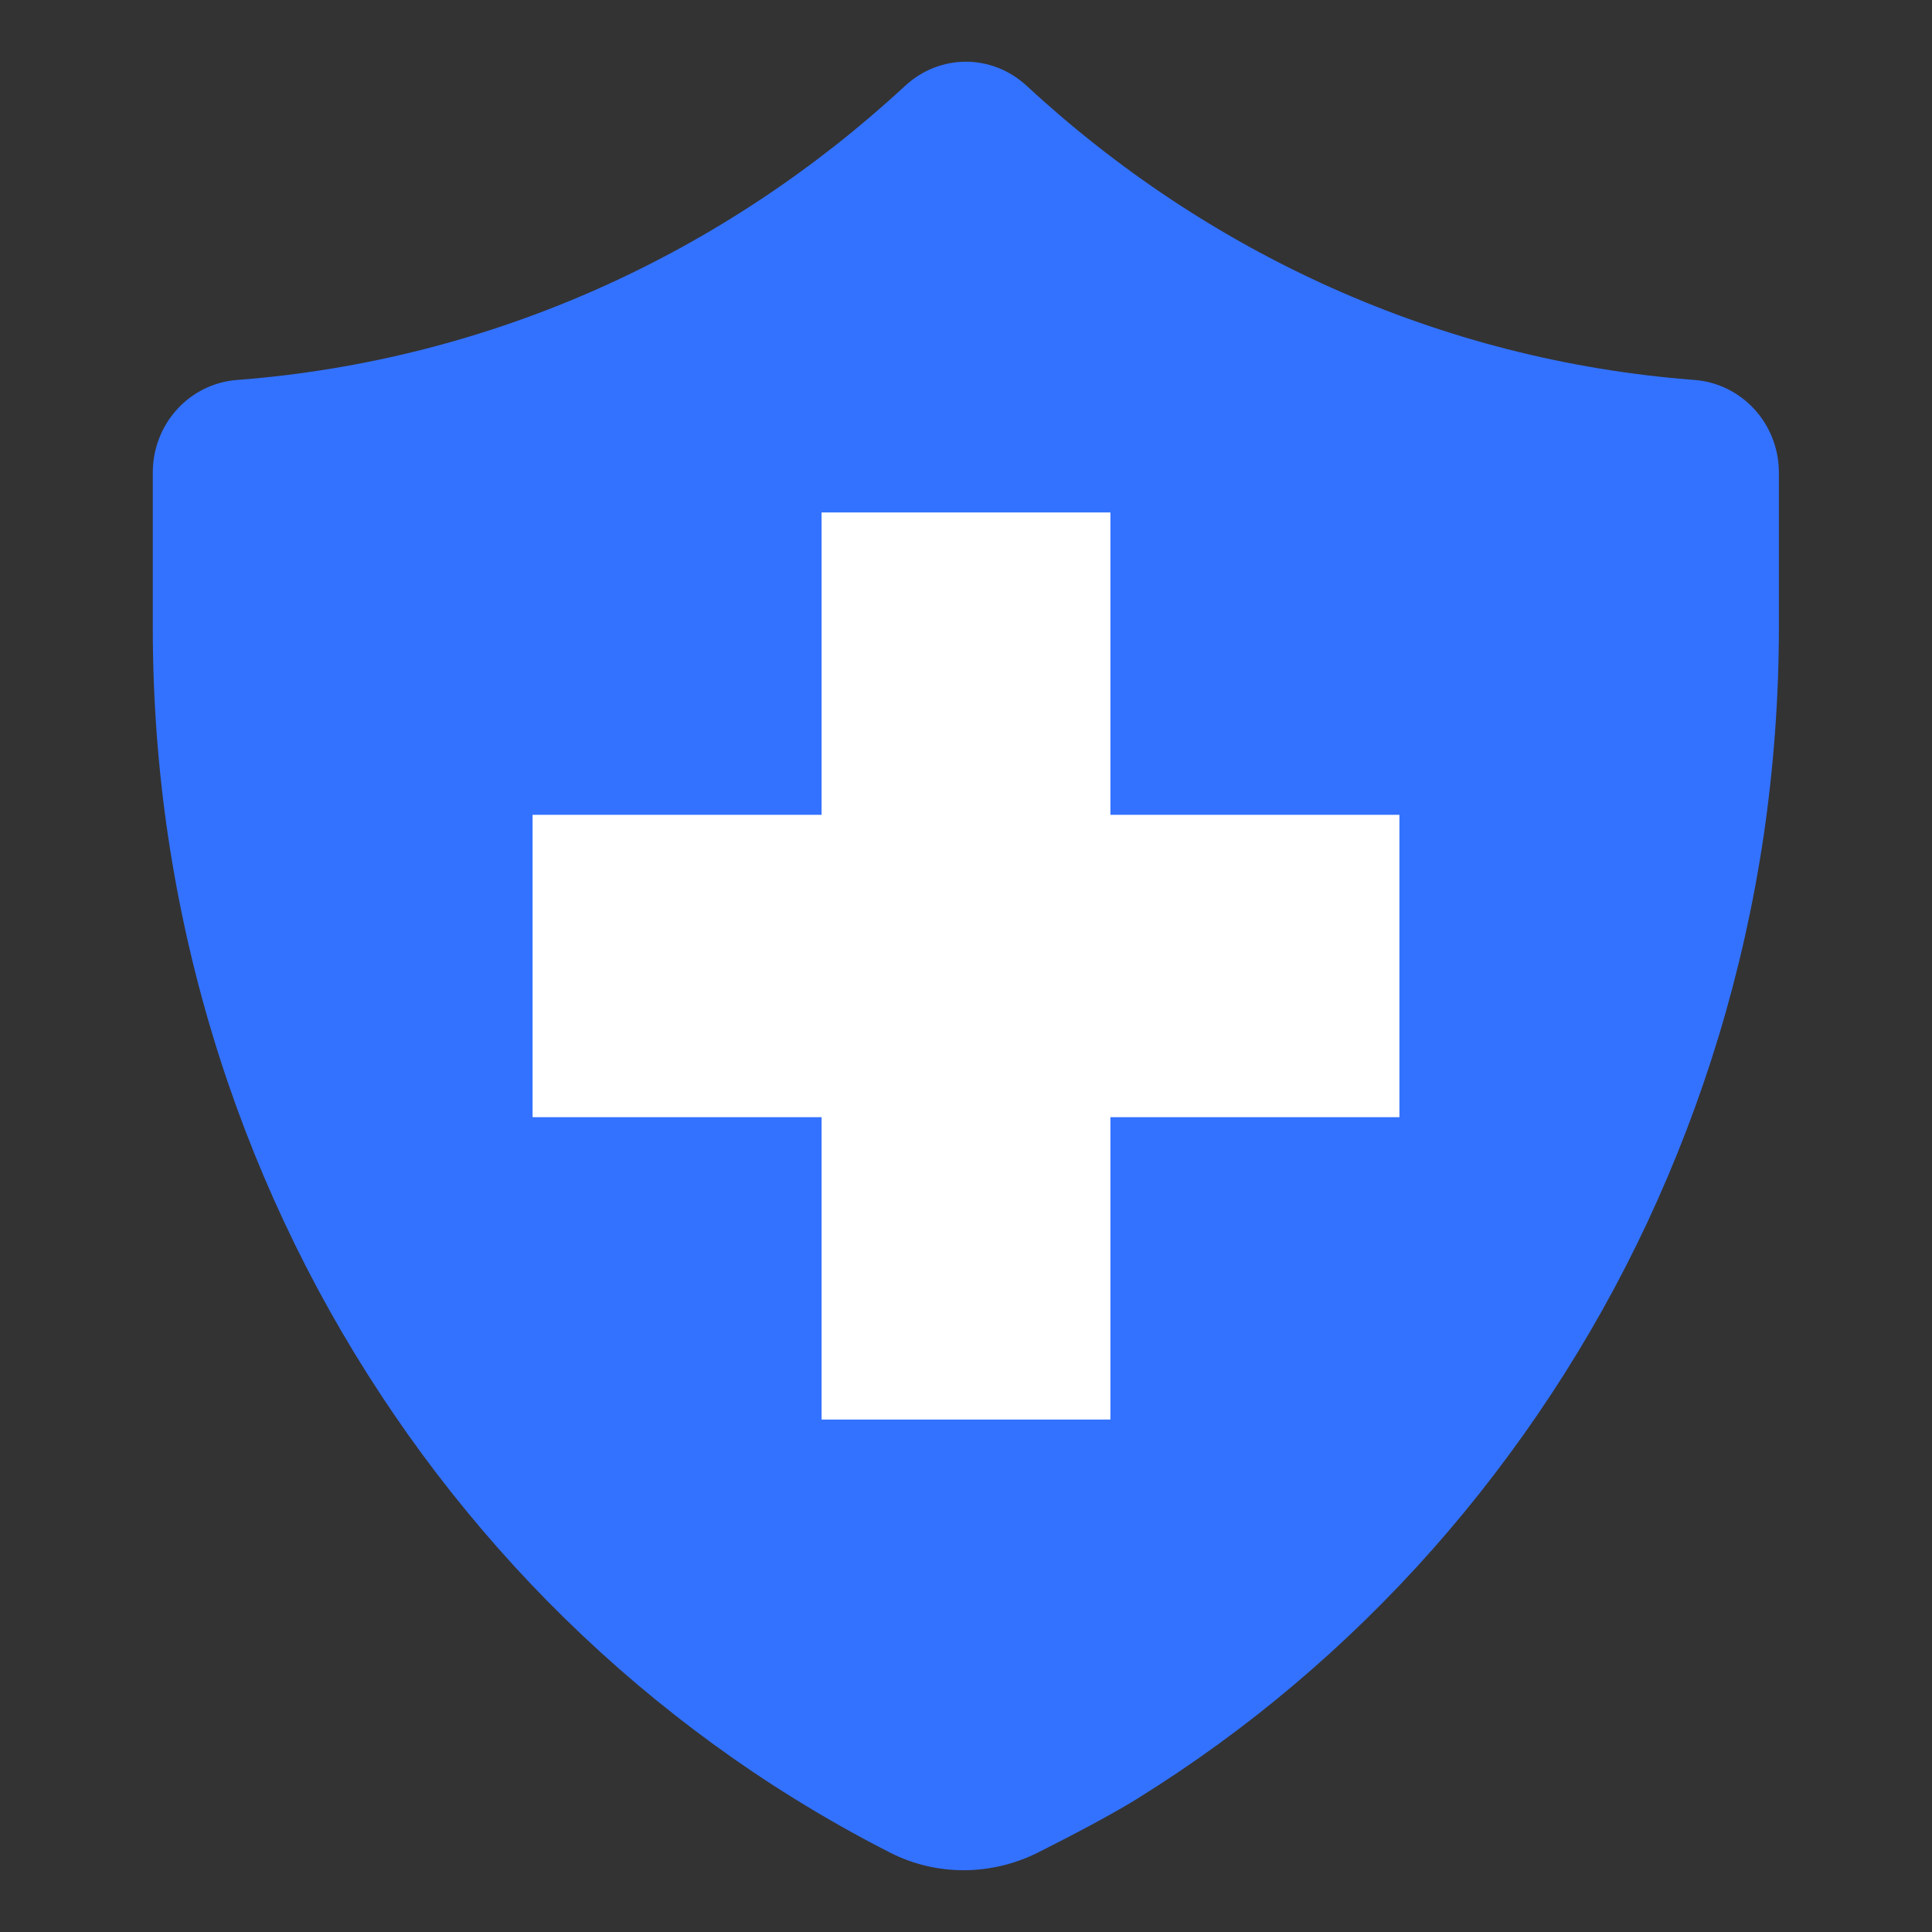 <?xml version="1.0" encoding="UTF-8"?>
<svg id="Layer_1" xmlns="http://www.w3.org/2000/svg" version="1.1" viewBox="0 0 120 120">
  <rect x="0" y="0" width="120" height="120" fill="#333333" stroke="none"/>
  <!-- Generator: Adobe Illustrator 29.5.1, SVG Export Plug-In . SVG Version: 2.1.0 Build 141)  -->
  <defs>
    <style>
      .st0 {
        fill: #fff;
      }

      .st1 {
        fill: #3372ff;
      }
    </style>
  </defs>
  <path class="st1" d="M14.74,23.6c15.88-1.22,30.29-7.91,41.47-18.26,2.17-2.01,5.4-2.01,7.57,0,11.18,10.35,25.59,17.05,41.47,18.26,2.94.23,5.24,2.71,5.24,5.76v9.6s0,0,0,0c0,4.41-.33,8.75-.95,12.98-.63,4.23-1.56,8.36-2.77,12.36-1.21,4-2.7,7.87-4.44,11.6-1.74,3.72-3.74,7.29-5.97,10.68h0c-2.23,3.39-4.69,6.61-7.36,9.63-2.67,3.02-5.55,5.83-8.61,8.42-3.06,2.59-6.31,4.95-9.72,7.07-1.59.99-4.01,2.26-6.15,3.34-2.9,1.47-6.31,1.51-9.21.04-2.05-1.04-4.05-2.17-6-3.38-3.41-2.11-6.65-4.48-9.72-7.07-3.06-2.59-5.94-5.4-8.61-8.42-2.67-3.02-5.13-6.23-7.36-9.63h0c-2.23-3.39-4.23-6.96-5.97-10.68-1.74-3.72-3.23-7.59-4.44-11.6-1.21-4-2.14-8.13-2.77-12.36-.63-4.23-.95-8.57-.95-12.98h0s0-9.6,0-9.6c0-3.06,2.3-5.54,5.24-5.76Z"/>
  <polygon class="st0" points="68.97 50.61 68.97 31.83 51.03 31.83 51.03 50.61 33.08 50.61 33.08 69.39 51.03 69.39 51.03 88.17 68.97 88.17 68.97 69.39 86.92 69.39 86.92 50.61 68.97 50.61"/>
</svg>